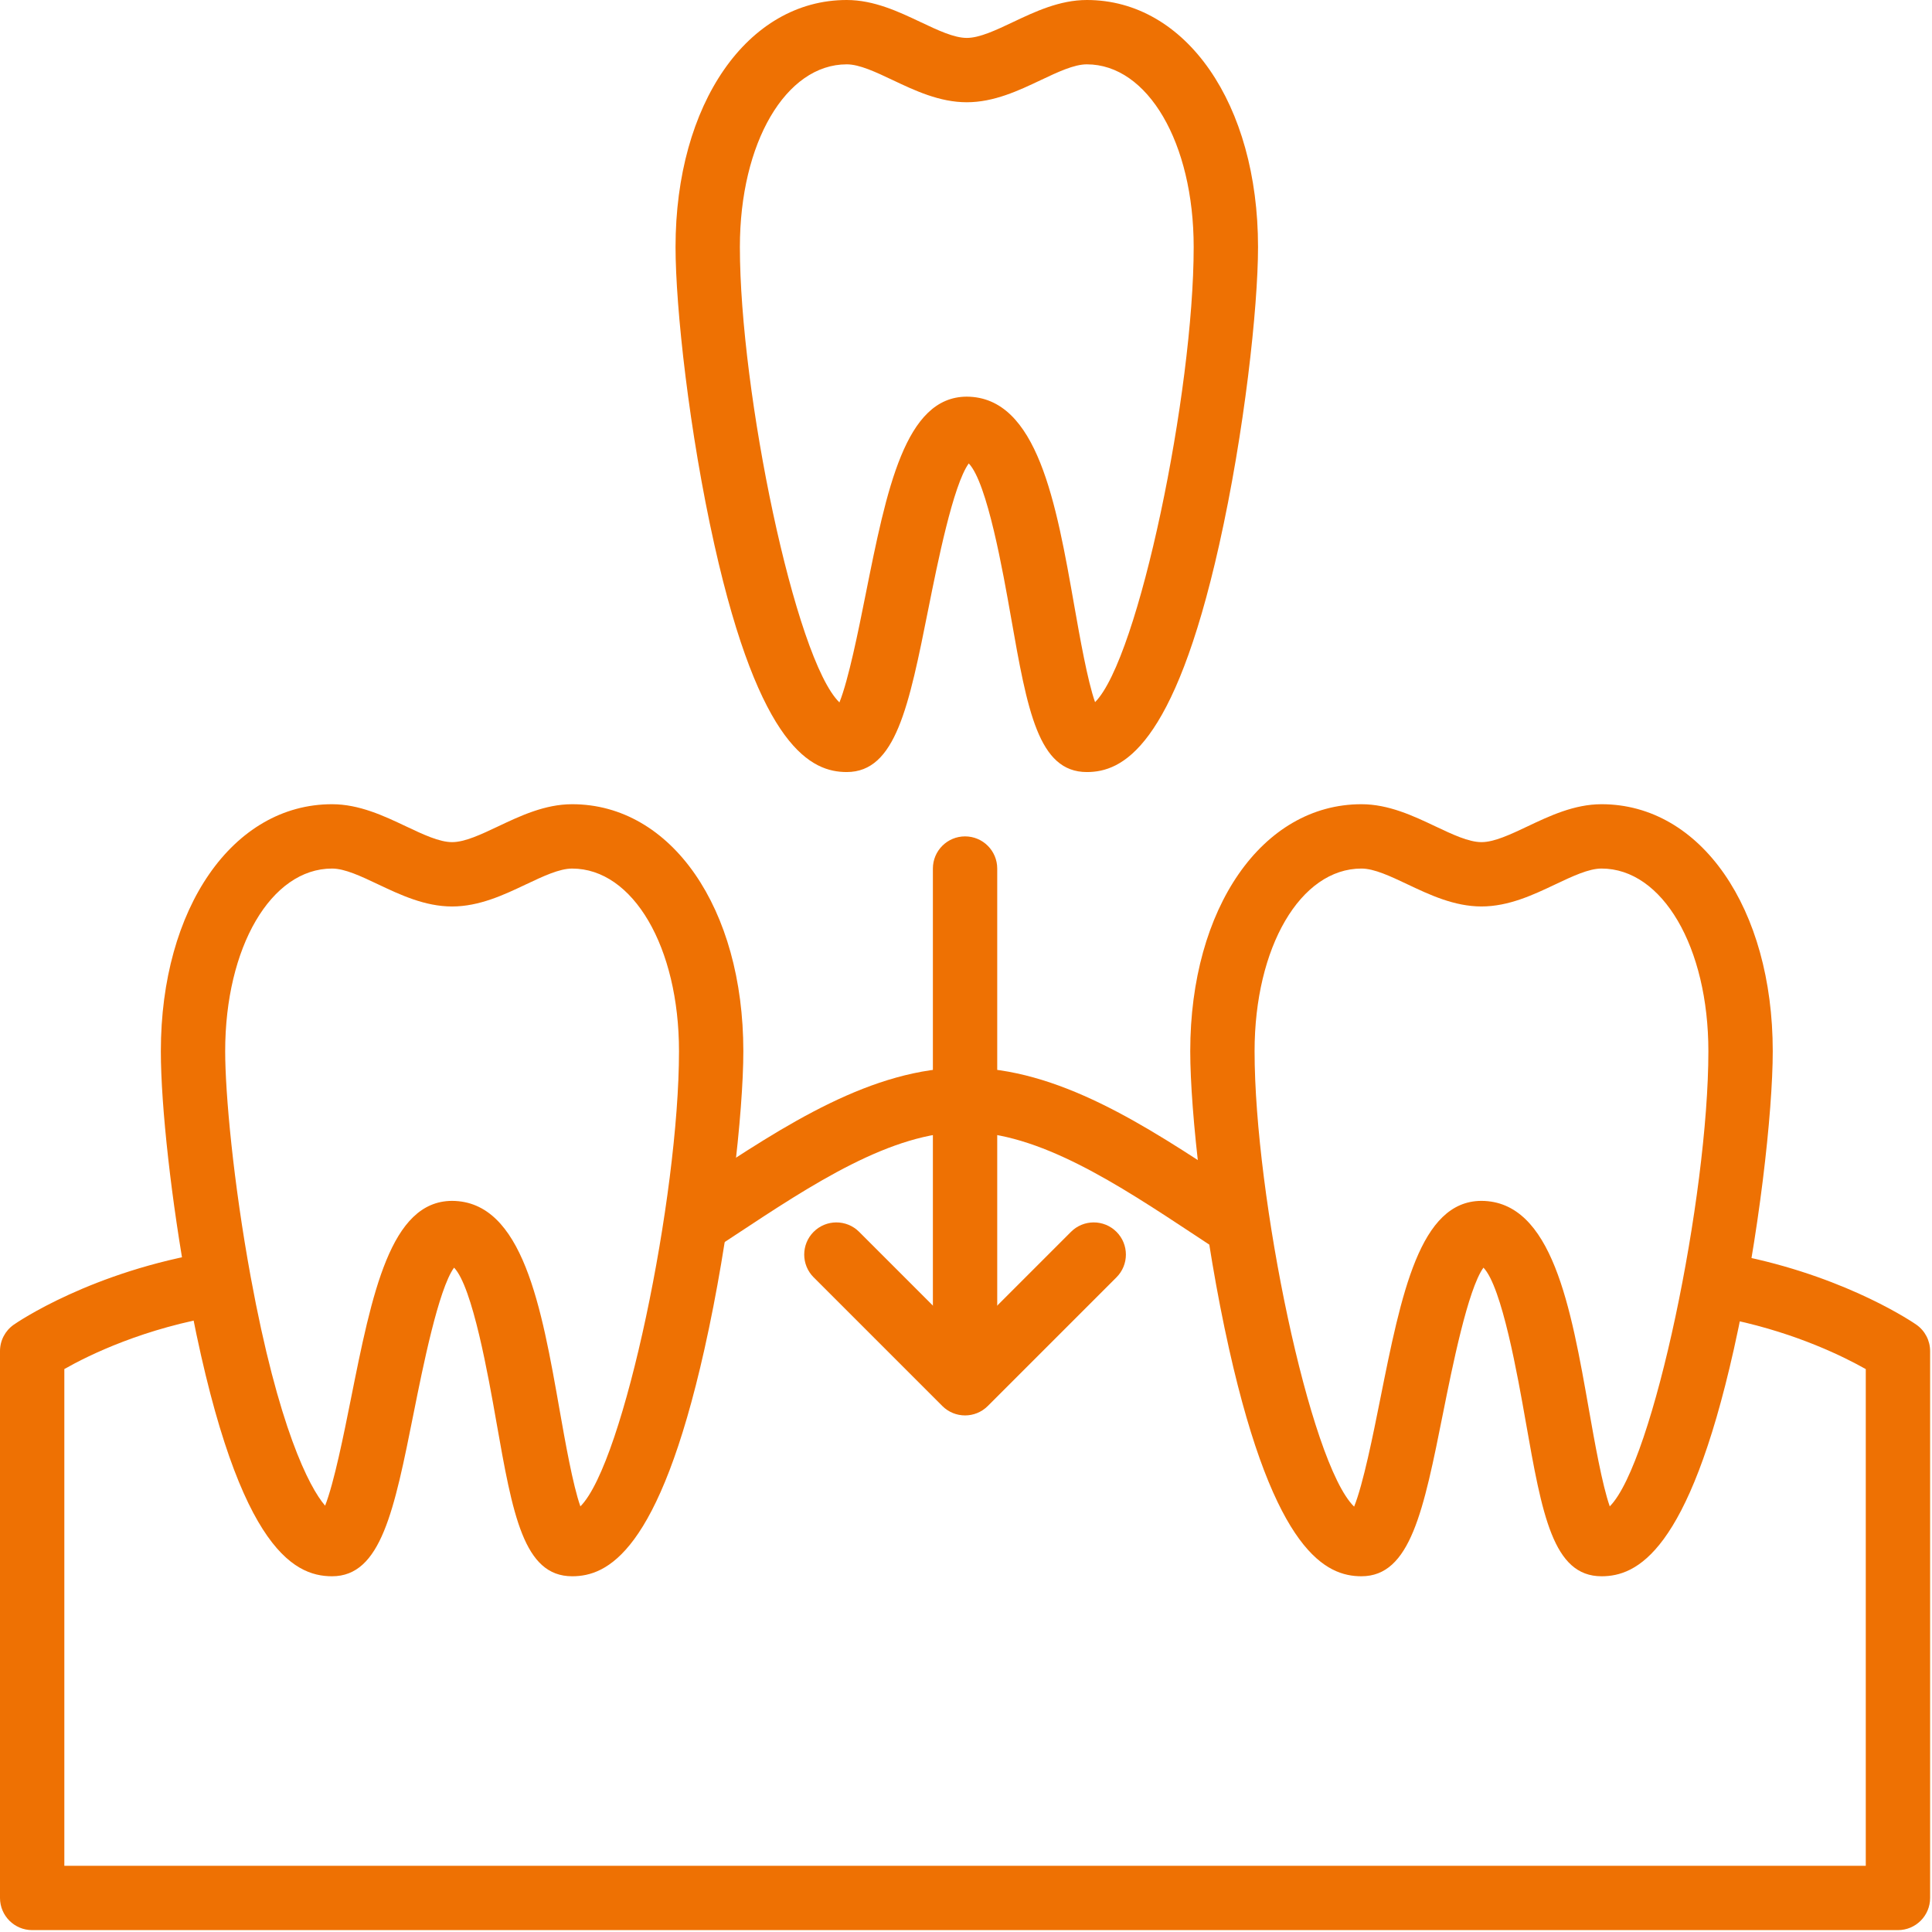 <?xml version="1.0" encoding="UTF-8"?> <svg xmlns="http://www.w3.org/2000/svg" width="410" height="410" viewBox="0 0 410 410" fill="none"> <g clip-path="url(#clip0)"> <path d="M263.875 252.546L261.015 250.662C243.075 238.818 224.52 226.571 204.801 226.571C185.072 226.571 166.507 238.825 148.559 250.679L145.566 252.649C142.419 254.724 141.549 258.957 143.62 262.107C144.927 264.1 147.108 265.179 149.327 265.179C150.614 265.179 151.914 264.817 153.071 264.056L156.078 262.073C172.343 251.331 189.17 240.224 204.797 240.224C220.42 240.224 237.231 251.321 253.492 262.056L256.366 263.954C259.527 266.026 263.756 265.159 265.821 262.005C267.895 258.854 267.022 254.618 263.875 252.546Z" fill="#EE7103"></path> <path d="M406.675 281.115C406.115 280.726 392.66 271.476 370.808 266.779C367.149 265.997 363.497 268.335 362.701 272.019C361.906 275.702 364.254 279.337 367.94 280.126C381.44 283.031 391.321 287.929 395.946 290.547V395.947H13.653V290.533C18.828 287.591 30.614 281.785 46.967 279.129C50.688 278.521 53.213 275.016 52.613 271.295C52.005 267.571 48.479 265.021 44.779 265.649C19.445 269.766 3.584 280.654 2.925 281.118C1.092 282.392 0 284.488 0 286.72V402.773C0 406.541 3.055 409.6 6.827 409.6H402.774C406.546 409.6 409.601 406.542 409.601 402.773V286.72C409.6 284.488 408.508 282.392 406.675 281.115Z" fill="#EE7103"></path> <path d="M230.646 0C224.867 0 219.614 2.488 214.989 4.68C211.33 6.411 207.882 8.046 205.169 8.046C202.455 8.046 199.008 6.411 195.349 4.68C190.72 2.488 185.467 0 179.688 0C158.641 0 143.36 22.047 143.36 52.419C143.36 65.222 146.255 91.734 151.613 115.651C161.286 158.843 172.267 163.84 179.688 163.84C190.085 163.84 192.86 149.982 197.052 129.004C198.919 119.675 202.278 102.892 205.585 98.349C209.51 102.404 212.879 121.512 214.545 130.984C218.033 150.768 220.337 163.841 230.646 163.841C238.067 163.841 249.047 158.844 258.721 115.648C264.08 91.734 266.974 65.223 266.974 52.419C266.974 22.047 251.692 0 230.646 0ZM232.39 149.006C230.782 144.47 229.151 135.175 227.99 128.611C224.15 106.793 220.177 84.231 205.138 84.176C192.085 84.231 188.184 103.738 183.665 126.324C182.187 133.724 180.071 144.278 178.139 149.064C168.722 139.909 157.014 83.224 157.014 52.419C157.014 30.321 166.759 13.654 179.689 13.654C182.403 13.654 185.847 15.289 189.502 17.02C194.13 19.211 199.384 21.7 205.162 21.7C210.941 21.7 216.197 19.215 220.822 17.02C224.481 15.289 227.929 13.654 230.642 13.654C243.572 13.654 253.317 30.318 253.317 52.419C253.317 83.18 241.644 139.738 232.39 149.006Z" fill="#EE7103"></path> <path d="M339.876 170.667C334.097 170.667 328.841 173.152 324.216 175.347C320.557 177.078 317.109 178.713 314.396 178.713C311.682 178.713 308.235 177.078 304.576 175.347C299.948 173.156 294.694 170.667 288.916 170.667C267.869 170.667 252.588 192.714 252.588 223.086C252.588 235.889 255.482 262.401 260.841 286.318C270.514 329.51 281.495 334.507 288.916 334.507C299.313 334.507 302.088 320.649 306.28 299.671C308.147 290.342 311.506 273.559 314.813 269.016C318.738 273.074 322.107 292.179 323.773 301.651C327.261 321.435 329.565 334.508 339.874 334.508C347.295 334.508 358.275 329.511 367.952 286.315C373.311 262.401 376.205 235.89 376.205 223.086C376.204 192.713 360.922 170.667 339.876 170.667ZM341.617 319.672C340.009 315.136 338.378 305.841 337.217 299.277C333.377 277.459 329.404 254.897 314.365 254.842C301.312 254.9 297.411 274.407 292.892 296.99C291.414 304.39 289.298 314.944 287.366 319.73C277.949 310.575 266.241 253.89 266.241 223.085C266.241 200.987 275.986 184.32 288.916 184.32C291.63 184.32 295.074 185.955 298.729 187.685C303.357 189.876 308.611 192.365 314.389 192.365C320.168 192.365 325.424 189.88 330.049 187.685C333.708 185.954 337.156 184.319 339.869 184.319C352.799 184.319 362.544 200.983 362.544 223.084C362.544 253.846 350.87 310.405 341.617 319.672Z" fill="#EE7103"></path> <path d="M121.419 170.667C115.64 170.667 110.387 173.155 105.762 175.347C102.103 177.078 98.655 178.713 95.942 178.713C93.228 178.713 89.781 177.078 86.122 175.347C81.494 173.156 76.24 170.667 70.462 170.667C49.415 170.667 34.134 192.714 34.134 223.086C34.134 234.852 36.407 255.117 39.79 273.515C49.829 328.183 62.103 334.508 70.462 334.508C80.859 334.508 83.634 320.646 87.826 299.668C89.693 290.339 93.052 273.556 96.359 269.013C100.284 273.071 103.653 292.179 105.319 301.648C108.807 321.435 111.111 334.508 121.42 334.508C128.841 334.508 139.821 329.511 149.495 286.315C154.854 262.401 157.748 235.89 157.748 223.086C157.747 192.713 142.466 170.667 121.419 170.667ZM123.167 319.676C121.559 315.14 119.928 305.845 118.767 299.281C114.927 277.46 110.954 254.897 95.915 254.843C82.859 254.901 78.961 274.408 74.442 296.991C72.981 304.285 70.909 314.645 68.994 319.526C65.615 315.642 59.048 302.825 53.214 271.046C49.487 250.75 47.787 231.96 47.787 223.085C47.787 200.987 57.532 184.32 70.462 184.32C73.176 184.32 76.62 185.955 80.279 187.689C84.907 189.88 90.161 192.369 95.939 192.369C101.718 192.369 106.974 189.884 111.599 187.689C115.258 185.958 118.706 184.323 121.419 184.323C134.349 184.323 144.094 200.987 144.094 223.088C144.094 253.85 132.42 310.409 123.167 319.676Z" fill="#EE7103"></path> <path d="M204.8 177.493C201.028 177.493 197.973 180.551 197.973 184.32V286.72C197.973 290.488 201.028 293.547 204.8 293.547C208.572 293.547 211.627 290.489 211.627 286.72V184.32C211.627 180.552 208.572 177.493 204.8 177.493Z" fill="#EE7103"></path> <path d="M236.933 261.414C234.267 258.748 229.946 258.748 227.28 261.414L204.8 283.894L182.32 261.414C179.654 258.748 175.333 258.748 172.667 261.414C170.001 264.08 170.001 268.401 172.667 271.067L199.974 298.374C201.309 299.709 203.053 300.374 204.8 300.374C206.547 300.374 208.292 299.708 209.626 298.374L236.933 271.067C239.599 268.401 239.599 264.079 236.933 261.414Z" fill="#EE7103"></path> </g> <defs> <clipPath id="clip0"> <rect width="409.6" height="409.6" fill="white"></rect> </clipPath> </defs> </svg> 